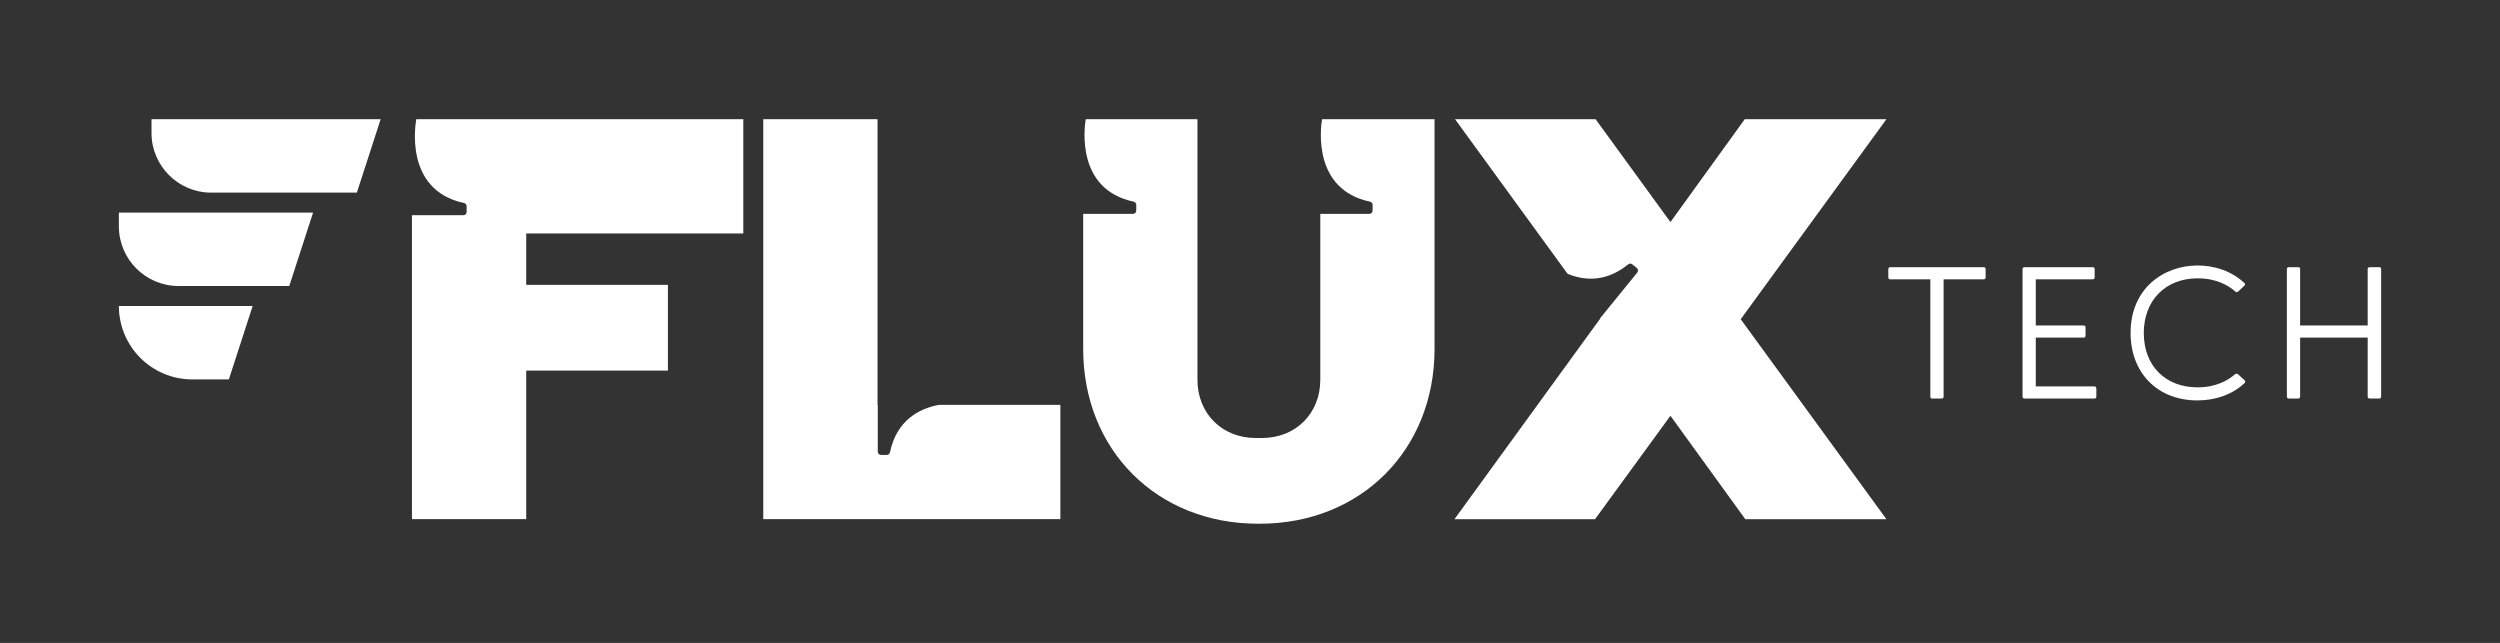 <?xml version="1.0" encoding="UTF-8"?>
<svg id="Layer_1" data-name="Layer 1" xmlns="http://www.w3.org/2000/svg" viewBox="0 0 1011 260">
  <rect x="0" y="0" width="1011" height="260" fill="#333333" stroke="none"/>
  <defs>
    <style>
      .cls-1 {
        fill: #fff;
      }
    </style>
  </defs>
  <g>
    <path class="cls-1" d="M300.59,94.42v-46.21h-132.23s-5.8,28.58,19.29,33.89c.6.13,1.05.65,1.05,1.27v2.36c0,.72-.58,1.3-1.3,1.3h-20.81v122.91h46.21v-60.07h57.3v-34.66h-57.3v-20.79h87.8Z"/>
    <path class="cls-1" d="M61.27,53.76v-5.55h92.67l-9.63,29.69h-58.9c-13.33,0-24.14-10.81-24.14-24.14Z"/>
    <path class="cls-1" d="M48.07,91.52v-5.55h78.54l-9.63,29.69h-44.77c-13.33,0-24.14-10.81-24.14-24.14Z"/>
    <path class="cls-1" d="M48.07,123.74h0s54.11,0,54.11,0l-9.63,29.69h-14.79c-16.4,0-29.69-13.29-29.69-29.69Z"/>
    <path class="cls-1" d="M379.66,163.73c-8.03,1.52-17.01,6.2-19.76,19.19-.13.61-.65,1.05-1.27,1.05h-2.36c-.72,0-1.3-.58-1.3-1.3v-18.94h-.1V48.21h-46.21v161.73h120.15v-46.21h-49.15Z"/>
    <path class="cls-1" d="M534.64,48.21c-.63,3.82-3.75,28.45,19.38,33.34.61.13,1.05.65,1.05,1.27v2.36c0,.72-.58,1.3-1.3,1.3h-19.84v67.08c0,13.63-9.93,23.57-23.57,23.57h-2.54c-13.63,0-23.57-9.93-23.57-23.57V48.21h-45.18c-.63,3.82-3.75,28.45,19.38,33.34.6.13,1.05.65,1.05,1.27v2.36c0,.72-.58,1.3-1.3,1.3h-20.16v54.61c0,40.9,29.81,70.7,70.7,70.7h.69c40.9,0,70.7-29.81,70.7-70.7V48.21h-45.49Z"/>
    <path class="cls-1" d="M762.87,48.21h-57.3l-30.04,41.59-30.27-41.59h-56.84l45.5,62.51c6.85,2.84,15.54,3.44,24.53-3.82.48-.39,1.17-.41,1.65-.01l1.83,1.49c.56.45.64,1.27.19,1.83l-12.37,15.22-2.71,3.33.07.1-58.92,81.1h56.84l30.5-41.82,30.27,41.82h57.07l-58.92-80.87,58.92-80.87Z"/>
  </g>
  <g>
    <path class="cls-1" d="M764.33,112.95c-.46,0-.69-.31-.69-.69v-3.44c0-.46.31-.77.69-.77h37.89c.46,0,.77.31.77.77v3.37c0,.46-.31.77-.77.77h-16.23v47.53c0,.38-.31.69-.77.69h-3.9c-.38,0-.69-.31-.69-.69v-47.53h-16.3Z"/>
    <path class="cls-1" d="M823.26,156.27h23.73c.46,0,.77.31.77.77v3.44c0,.38-.31.69-.69.69h-28.39c-.46,0-.77-.31-.77-.77v-51.58c0-.46.31-.77.77-.77h27.63c.46,0,.77.31.77.77v3.37c0,.46-.31.77-.77.77h-23.04v18.67h19.36c.46,0,.77.31.77.77v3.37c0,.46-.31.77-.77.77h-19.36v19.75Z"/>
    <path class="cls-1" d="M888.7,161.93c-16.23,0-27.09-11.1-27.09-27.32,0-18.14,13.55-27.25,27.09-27.25,7.04,0,13.78,2.3,18.98,7.12.31.31.31.69,0,.99l-2.6,2.45c-.15.15-.31.23-.54.23-.15,0-.38-.08-.54-.23-2.98-2.6-7.73-5.36-15.31-5.36-12.93,0-21.74,8.88-21.74,22.12s8.73,21.96,21.74,21.96c7.42,0,12.25-2.75,15.23-5.36.15-.08.38-.15.54-.15.23,0,.46.08.61.23l2.68,2.45c.31.31.31.77,0,1.07-5.13,4.82-12.02,7.04-19.06,7.04Z"/>
    <path class="cls-1" d="M925.58,161.17c-.46,0-.77-.31-.77-.77v-51.58c0-.46.31-.77.77-.77h3.9c.46,0,.69.31.69.69v22.88h27.32v-22.81c0-.46.31-.77.77-.77h3.98c.38,0,.69.31.69.69v51.66c0,.46-.31.77-.77.77h-3.9c-.46,0-.77-.31-.77-.77v-23.88h-27.32v23.88c0,.46-.31.77-.69.77h-3.9Z"/>
  </g>
</svg>